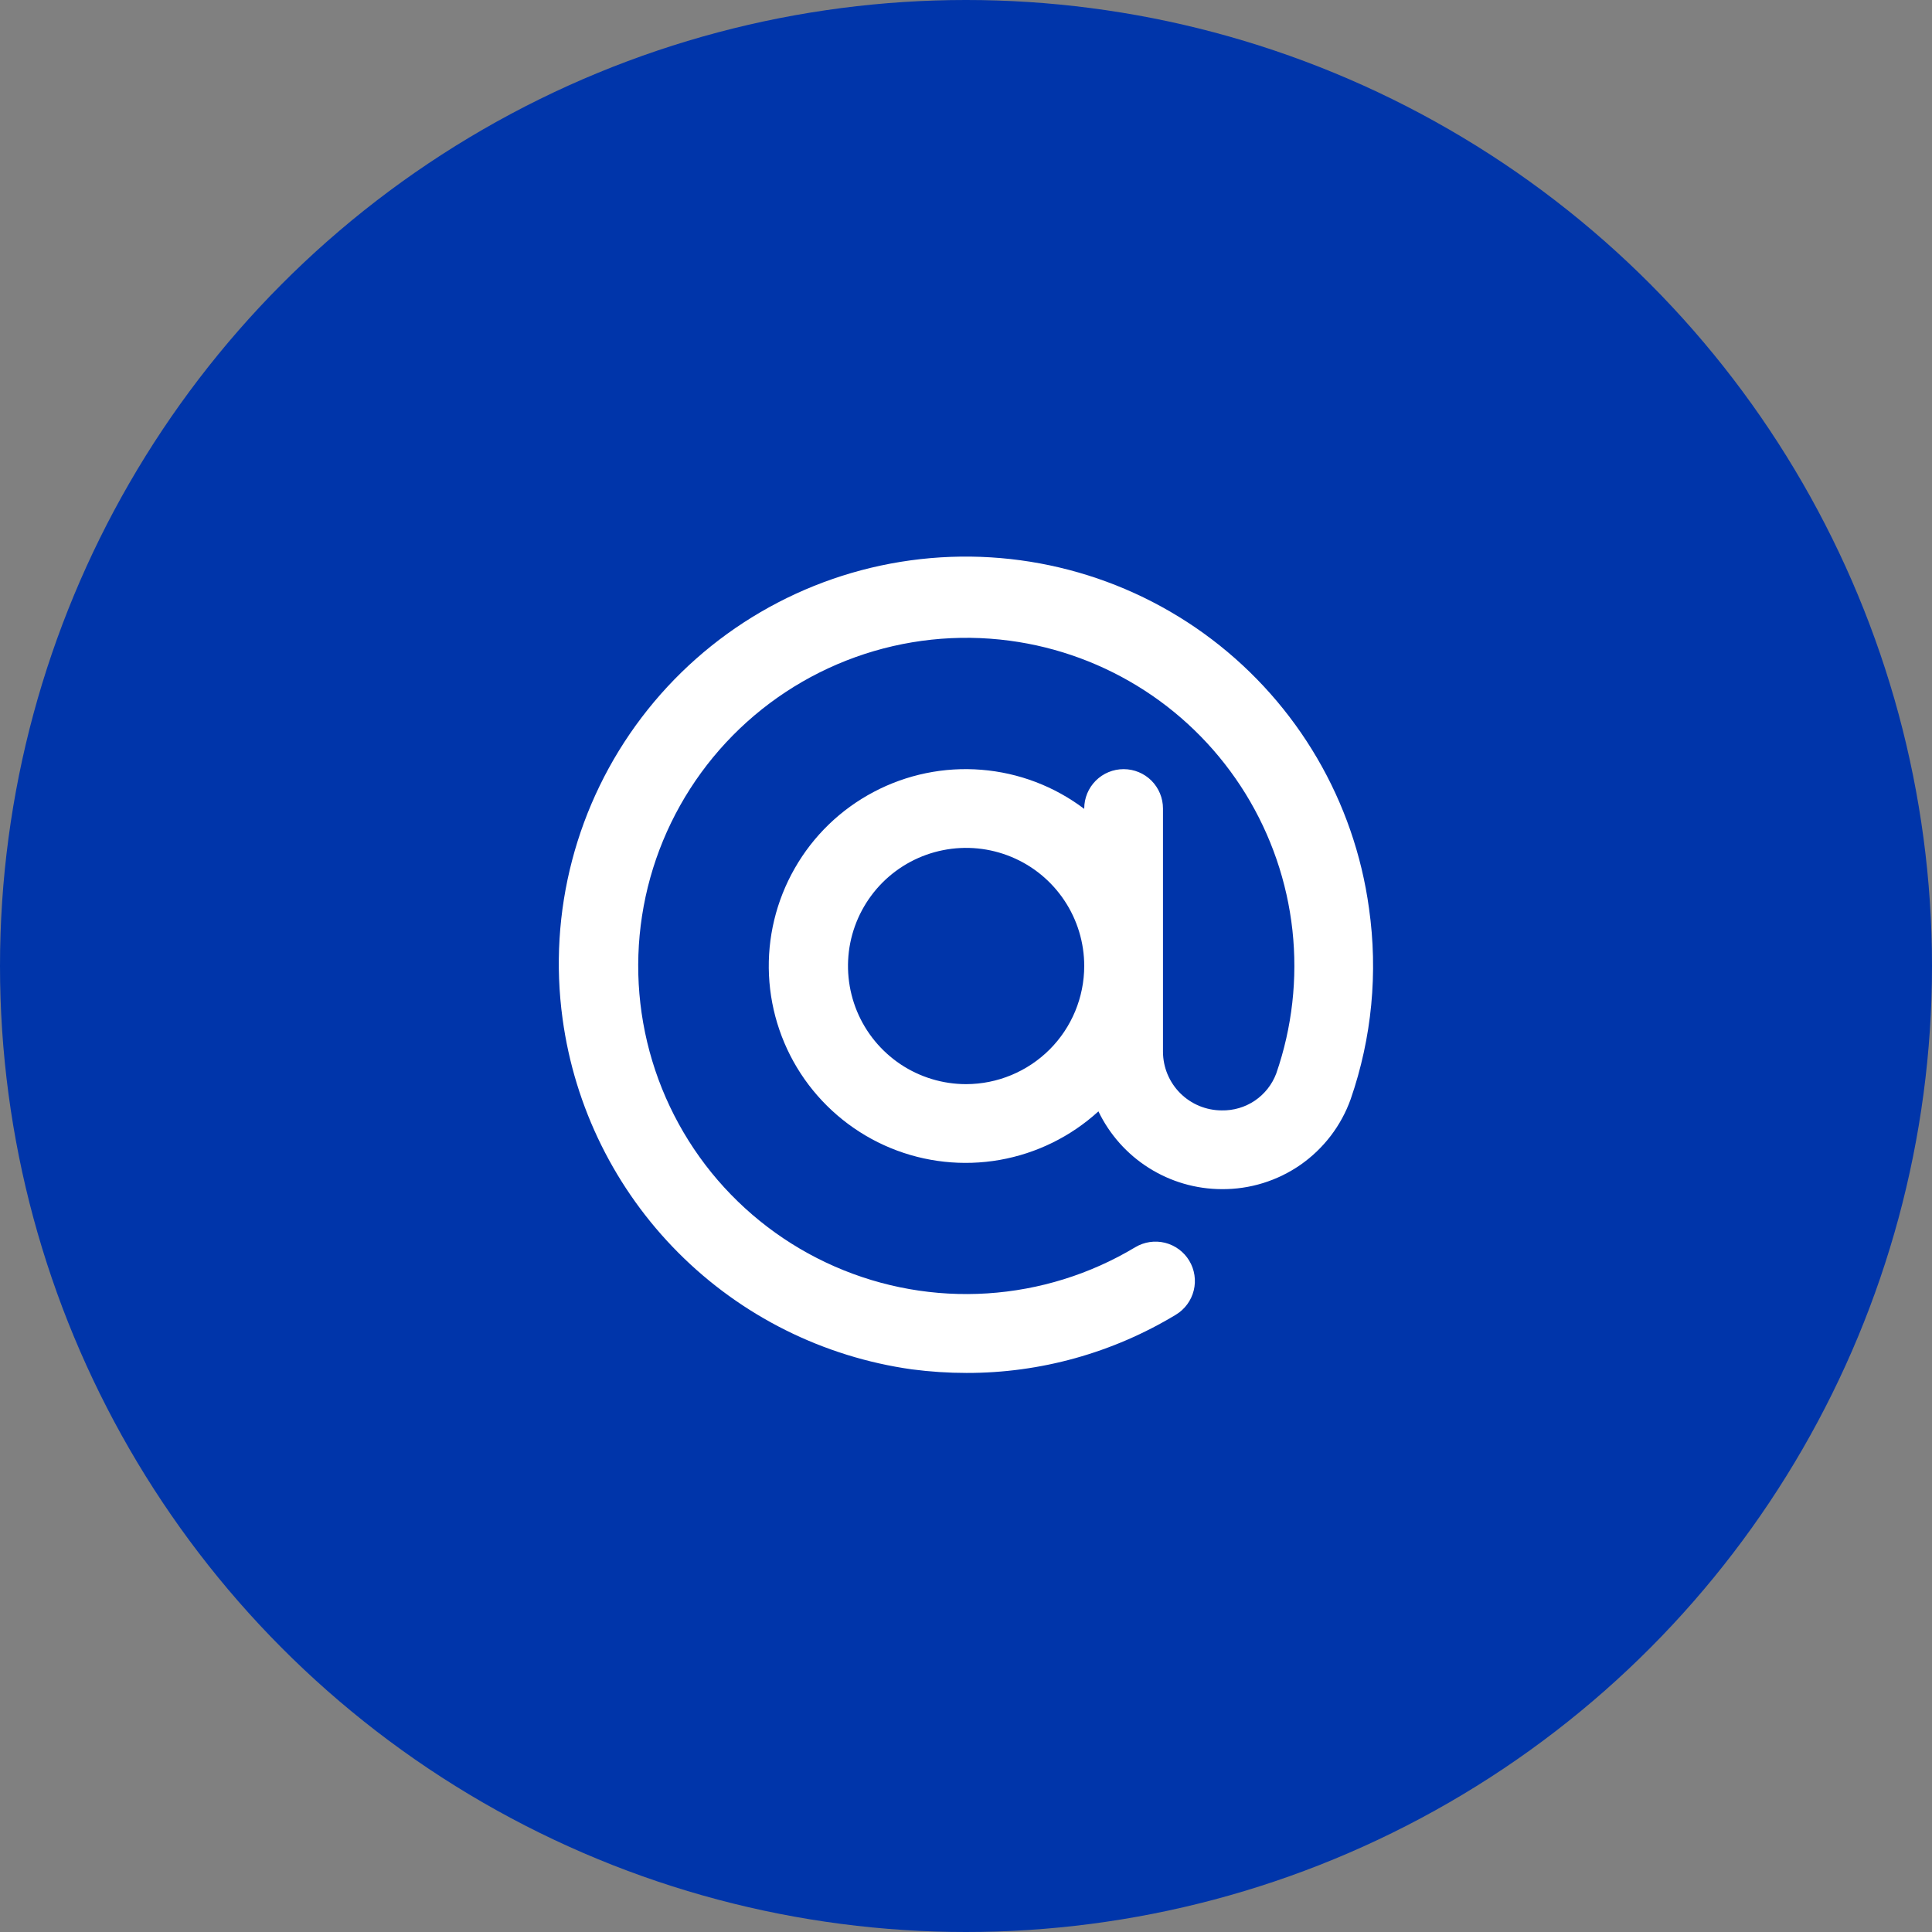 <svg xmlns="http://www.w3.org/2000/svg" width="46" height="46" viewBox="0 0 46 46" fill="none"><rect x="0" y="0" width="46" height="46" fill="#808080" stroke="none"/><circle cx="23" cy="23" r="23" fill="#0035AA"></circle><g clip-path="url(#clip0_2043_9171)"><path d="M32.595 21.625C32.246 19.079 30.899 16.776 28.852 15.222C26.805 13.669 24.224 12.993 21.678 13.342C19.132 13.691 16.828 15.038 15.275 17.085C13.722 19.133 13.045 21.713 13.395 24.259C13.682 26.367 14.651 28.323 16.153 29.829C17.654 31.335 19.607 32.309 21.713 32.604C22.145 32.66 22.579 32.689 23.013 32.689C24.77 32.692 26.493 32.212 27.996 31.303C28.101 31.24 28.193 31.156 28.266 31.057C28.34 30.958 28.392 30.845 28.422 30.726C28.452 30.606 28.458 30.482 28.439 30.36C28.421 30.239 28.379 30.122 28.315 30.016C28.252 29.911 28.168 29.819 28.069 29.746C27.97 29.673 27.858 29.62 27.738 29.59C27.497 29.53 27.241 29.569 27.028 29.697C25.959 30.339 24.751 30.715 23.506 30.795C22.261 30.875 21.015 30.655 19.873 30.154C18.73 29.654 17.724 28.887 16.938 27.918C16.153 26.948 15.611 25.805 15.358 24.584C15.105 23.362 15.148 22.098 15.483 20.896C15.819 19.695 16.438 18.591 17.287 17.678C18.137 16.764 19.193 16.068 20.367 15.646C21.541 15.224 22.799 15.09 24.035 15.254C25.184 15.406 26.284 15.813 27.256 16.443C28.229 17.074 29.048 17.913 29.656 18.899C30.264 19.886 30.645 20.995 30.772 22.147C30.898 23.299 30.766 24.464 30.387 25.559C30.288 25.822 30.11 26.048 29.877 26.206C29.644 26.363 29.368 26.444 29.087 26.438C28.717 26.437 28.362 26.29 28.1 26.028C27.838 25.766 27.691 25.411 27.69 25.041V19.25C27.69 19.001 27.591 18.763 27.416 18.587C27.24 18.411 27.001 18.313 26.753 18.313C26.504 18.313 26.266 18.411 26.09 18.587C25.914 18.763 25.815 19.001 25.815 19.25V19.259C25.105 18.722 24.256 18.399 23.368 18.328C22.481 18.256 21.591 18.439 20.804 18.855C20.016 19.27 19.363 19.901 18.922 20.675C18.48 21.448 18.267 22.331 18.309 23.22C18.351 24.11 18.645 24.969 19.157 25.697C19.67 26.425 20.379 26.993 21.202 27.333C22.025 27.673 22.927 27.771 23.804 27.617C24.681 27.462 25.496 27.061 26.153 26.461C26.419 27.014 26.835 27.481 27.354 27.808C27.873 28.136 28.474 28.311 29.087 28.313C29.758 28.319 30.414 28.116 30.965 27.733C31.515 27.349 31.932 26.804 32.158 26.173C32.664 24.713 32.813 23.154 32.595 21.625ZM23.003 25.813C22.447 25.813 21.903 25.648 21.44 25.339C20.978 25.029 20.617 24.59 20.404 24.076C20.192 23.562 20.136 22.997 20.244 22.451C20.353 21.906 20.621 21.405 21.014 21.011C21.407 20.618 21.909 20.35 22.454 20.242C23 20.133 23.565 20.189 24.079 20.402C24.593 20.614 25.032 20.975 25.341 21.438C25.65 21.9 25.815 22.444 25.815 23C25.814 23.746 25.518 24.461 24.991 24.988C24.463 25.515 23.748 25.812 23.003 25.813Z" fill="white"></path></g><defs><clipPath id="clip0_2043_9171"><rect width="20" height="20" fill="white" transform="translate(13 13)"></rect></clipPath></defs></svg>